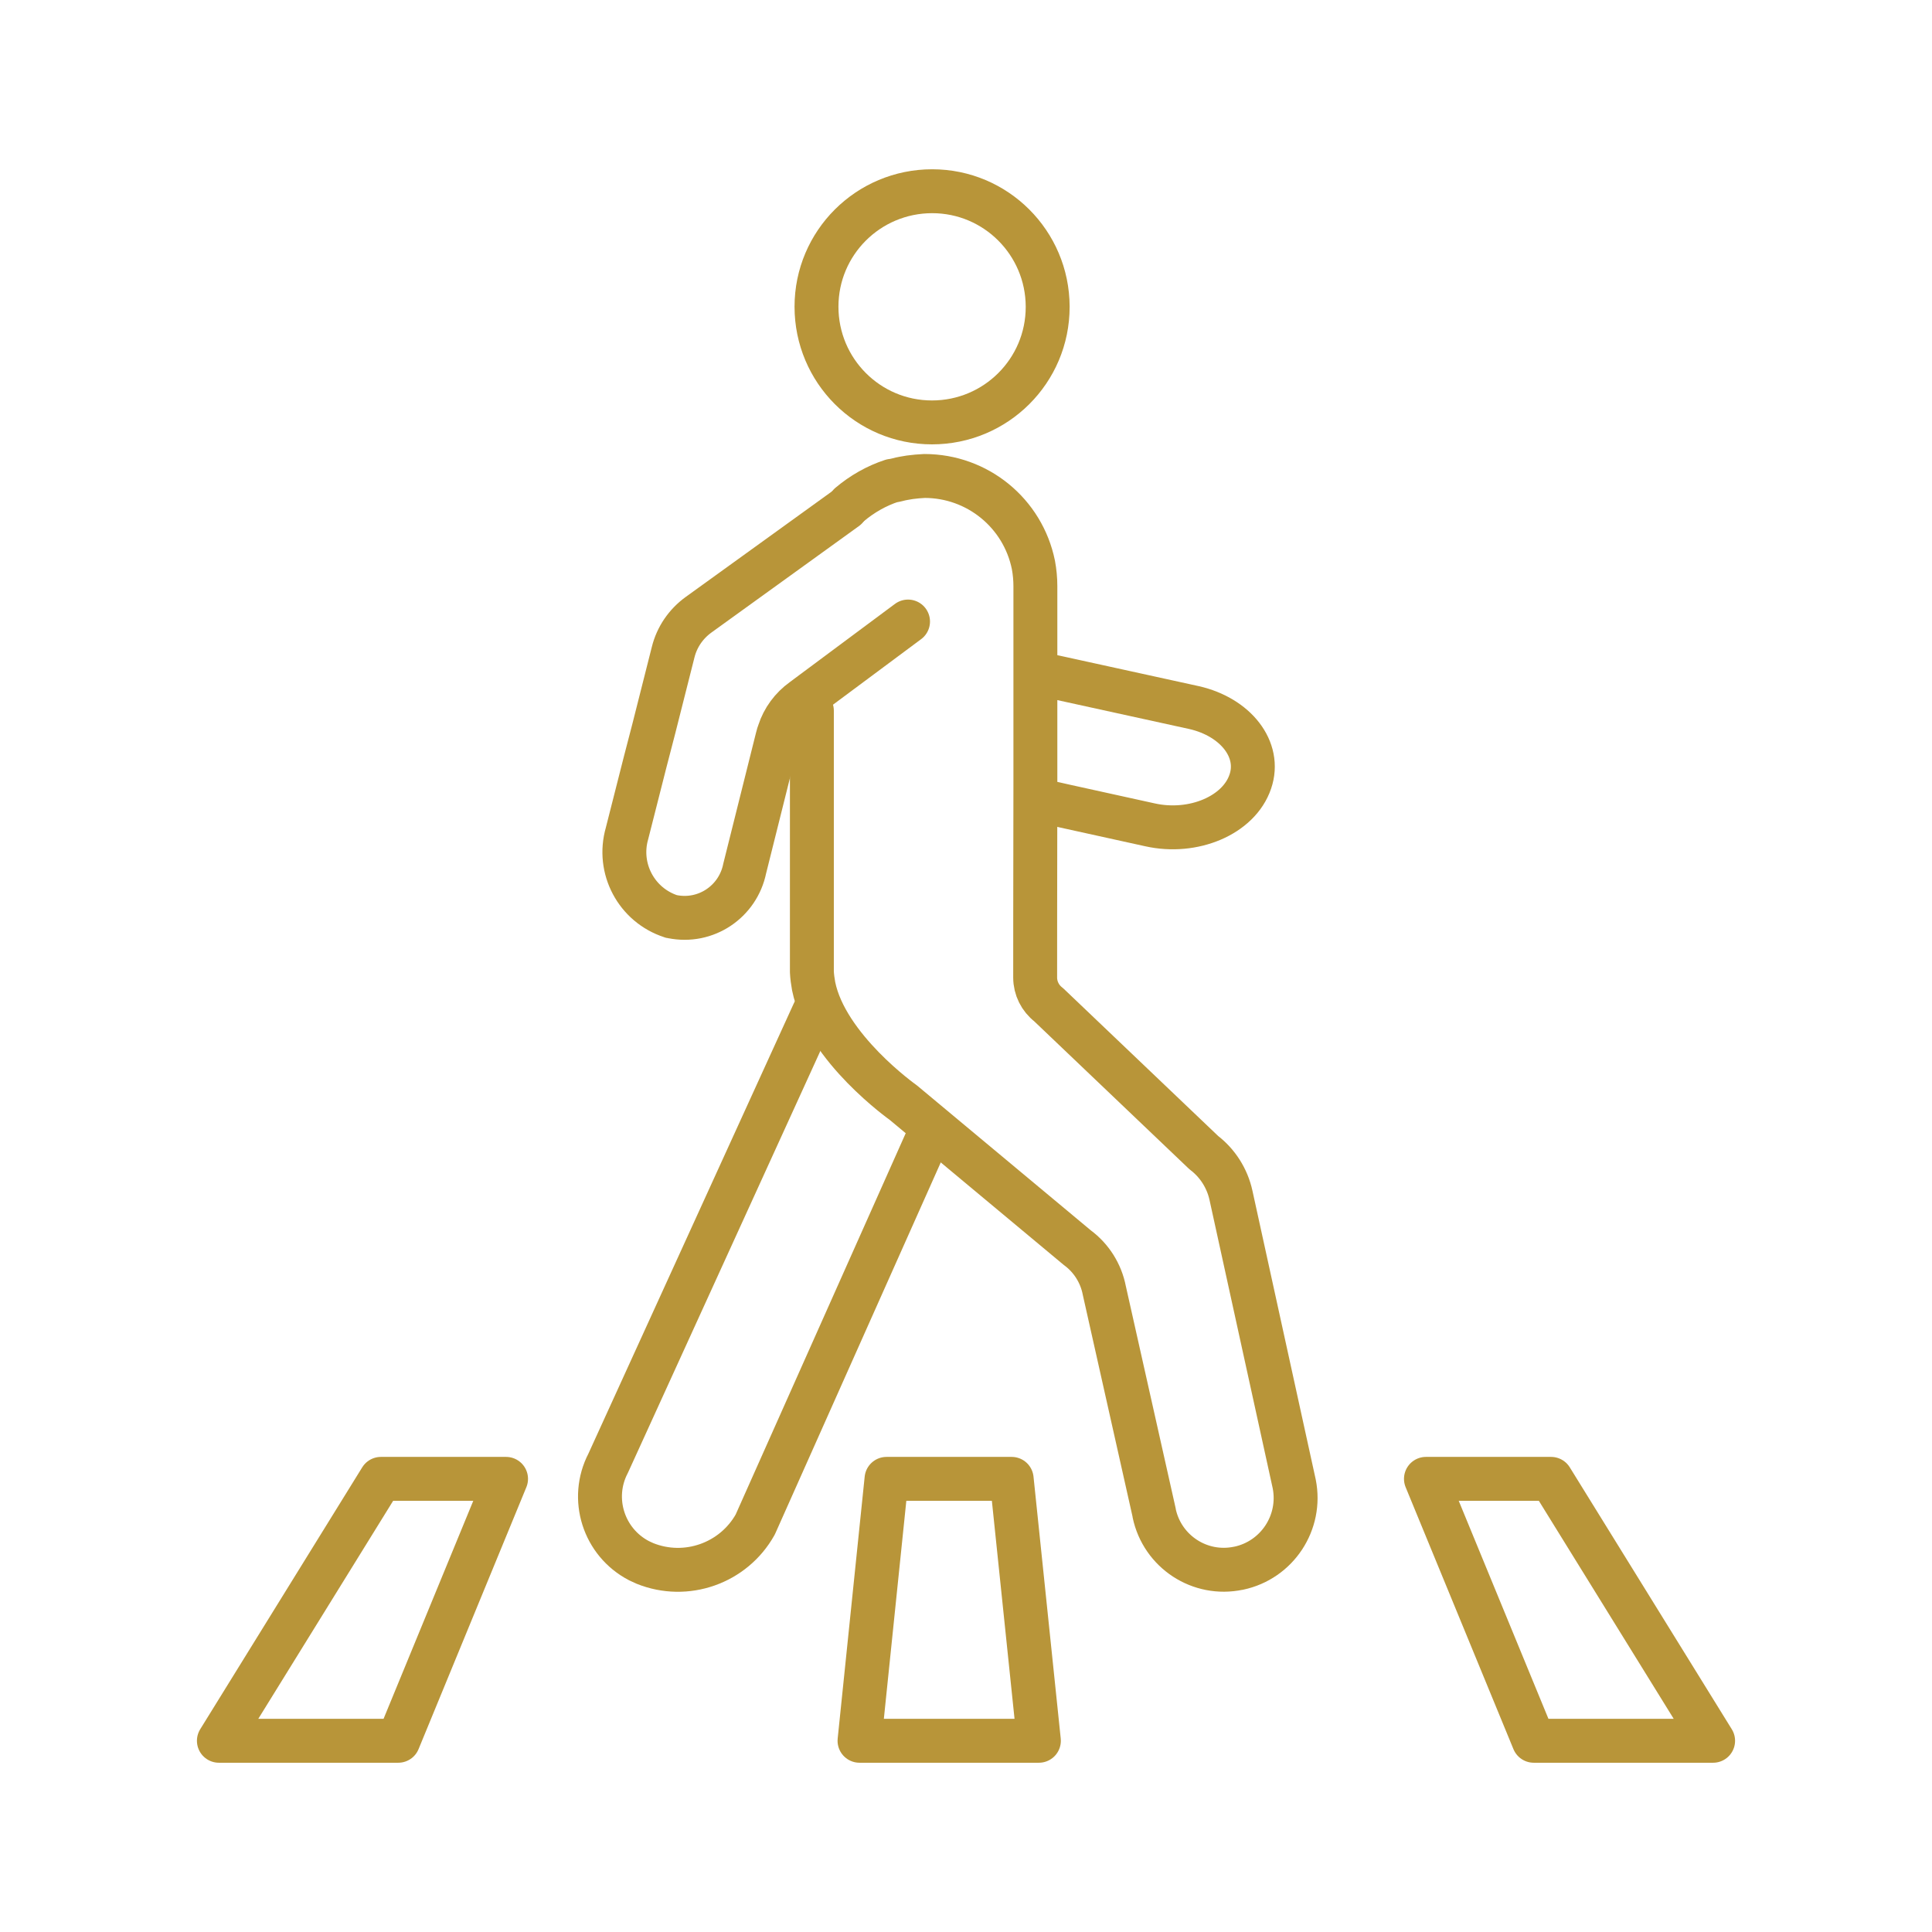 <?xml version="1.0" encoding="UTF-8"?>
<svg xmlns="http://www.w3.org/2000/svg" id="Layer_2" data-name="Layer 2" viewBox="0 0 88 88">
  <defs>
    <style>
      .cls-1 {
        stroke-width: 0px;
      }

      .cls-1, .cls-2 {
        fill: none;
      }

      .cls-2 {
        stroke: #b89539;
        stroke-linecap: round;
        stroke-linejoin: round;
        stroke-width: 2px;
      }

      .cls-3 {
        opacity: 1;
      }
    </style>
  </defs>
  <g id="icon-practicce-areas">
    <g id="icon-pa-pedestrian-accident-secondary">
      <rect id="Rectangle_295-13" data-name="Rectangle 295-13" class="cls-1" width="88" height="88"></rect>
      <g id="icon-pedestrian" class="cls-3">
        <path id="Path_3695" data-name="Path 3695" class="cls-2" d="M47.72,13.98c0,2.91-2.36,5.26-5.27,5.26-2.91,0-5.26-2.36-5.26-5.27,0-2.91,2.36-5.26,5.27-5.26,0,0,0,0,0,0,2.9,0,5.25,2.35,5.26,5.25,0,0,0,.02,0,.03Z"></path>
        <path id="Path_3696" data-name="Path 3696" class="cls-2" d="M47.99,36.6l.53.12,3.86.85c1.97.44,4.05-.43,4.57-1.97.5-1.46-.67-2.94-2.56-3.37l-6.39-1.4"></path>
        <path id="Path_3697" data-name="Path 3697" class="cls-2" d="M38.7,22.98c.57-.48,1.22-.85,1.92-1.08,0,0,.11-.01.26-.05.18-.05.38-.08.56-.11.22-.03.45-.05.67-.06,2.41,0,4.48,1.69,4.96,4.05.06.32.09.65.09.97v8.9c-.01,4.45-.01,8.88-.01,8.93,0,.48.23.94.61,1.23l7.07,6.74c.63.48,1.07,1.17,1.24,1.95l2.88,13.14c.35,1.76-.78,3.47-2.53,3.84h-.01c-1.75.37-3.47-.75-3.84-2.51,0,0,0-.02,0-.02l-2.27-10.12c-.15-.78-.59-1.48-1.23-1.95l-7.93-6.61s-3.51-2.48-4.08-5.3c-.04-.22-.07-.44-.08-.65v-11.9"></path>
        <path id="Path_3698" data-name="Path 3698" class="cls-2" d="M37.07,46.11h0l-9.37,20.54c-.84,1.61-.21,3.6,1.41,4.44.08.04.17.08.26.12,1.88.76,4.04,0,5.03-1.77l8.05-18.05"></path>
        <path id="Path_3699" data-name="Path 3699" class="cls-2" d="M41.36,28.31l-4.33,3.22-.47.35c-.5.36-.88.87-1.07,1.46-.03.08-.06.17-.08.26l-1.49,5.96c-.31,1.52-1.78,2.5-3.3,2.19-.02,0-.04,0-.05-.01-1.58-.51-2.47-2.18-2.01-3.78l.82-3.23.4-1.54.88-3.48c.17-.69.58-1.29,1.16-1.71l6.72-4.85"></path>
        <path id="Path_3700" data-name="Path 3700" class="cls-2" d="M47.32,79.29h-8.17l1.23-11.93h5.7l1.24,11.93Z"></path>
        <path id="Path_3701" data-name="Path 3701" class="cls-2" d="M18.14,79.29h-8.17l7.38-11.93h5.7l-4.91,11.93Z"></path>
        <path id="Path_3702" data-name="Path 3702" class="cls-2" d="M69.86,79.29h8.17l-7.38-11.93h-5.7l4.91,11.93Z"></path>
      </g>
    </g>
  </g>
</svg>
